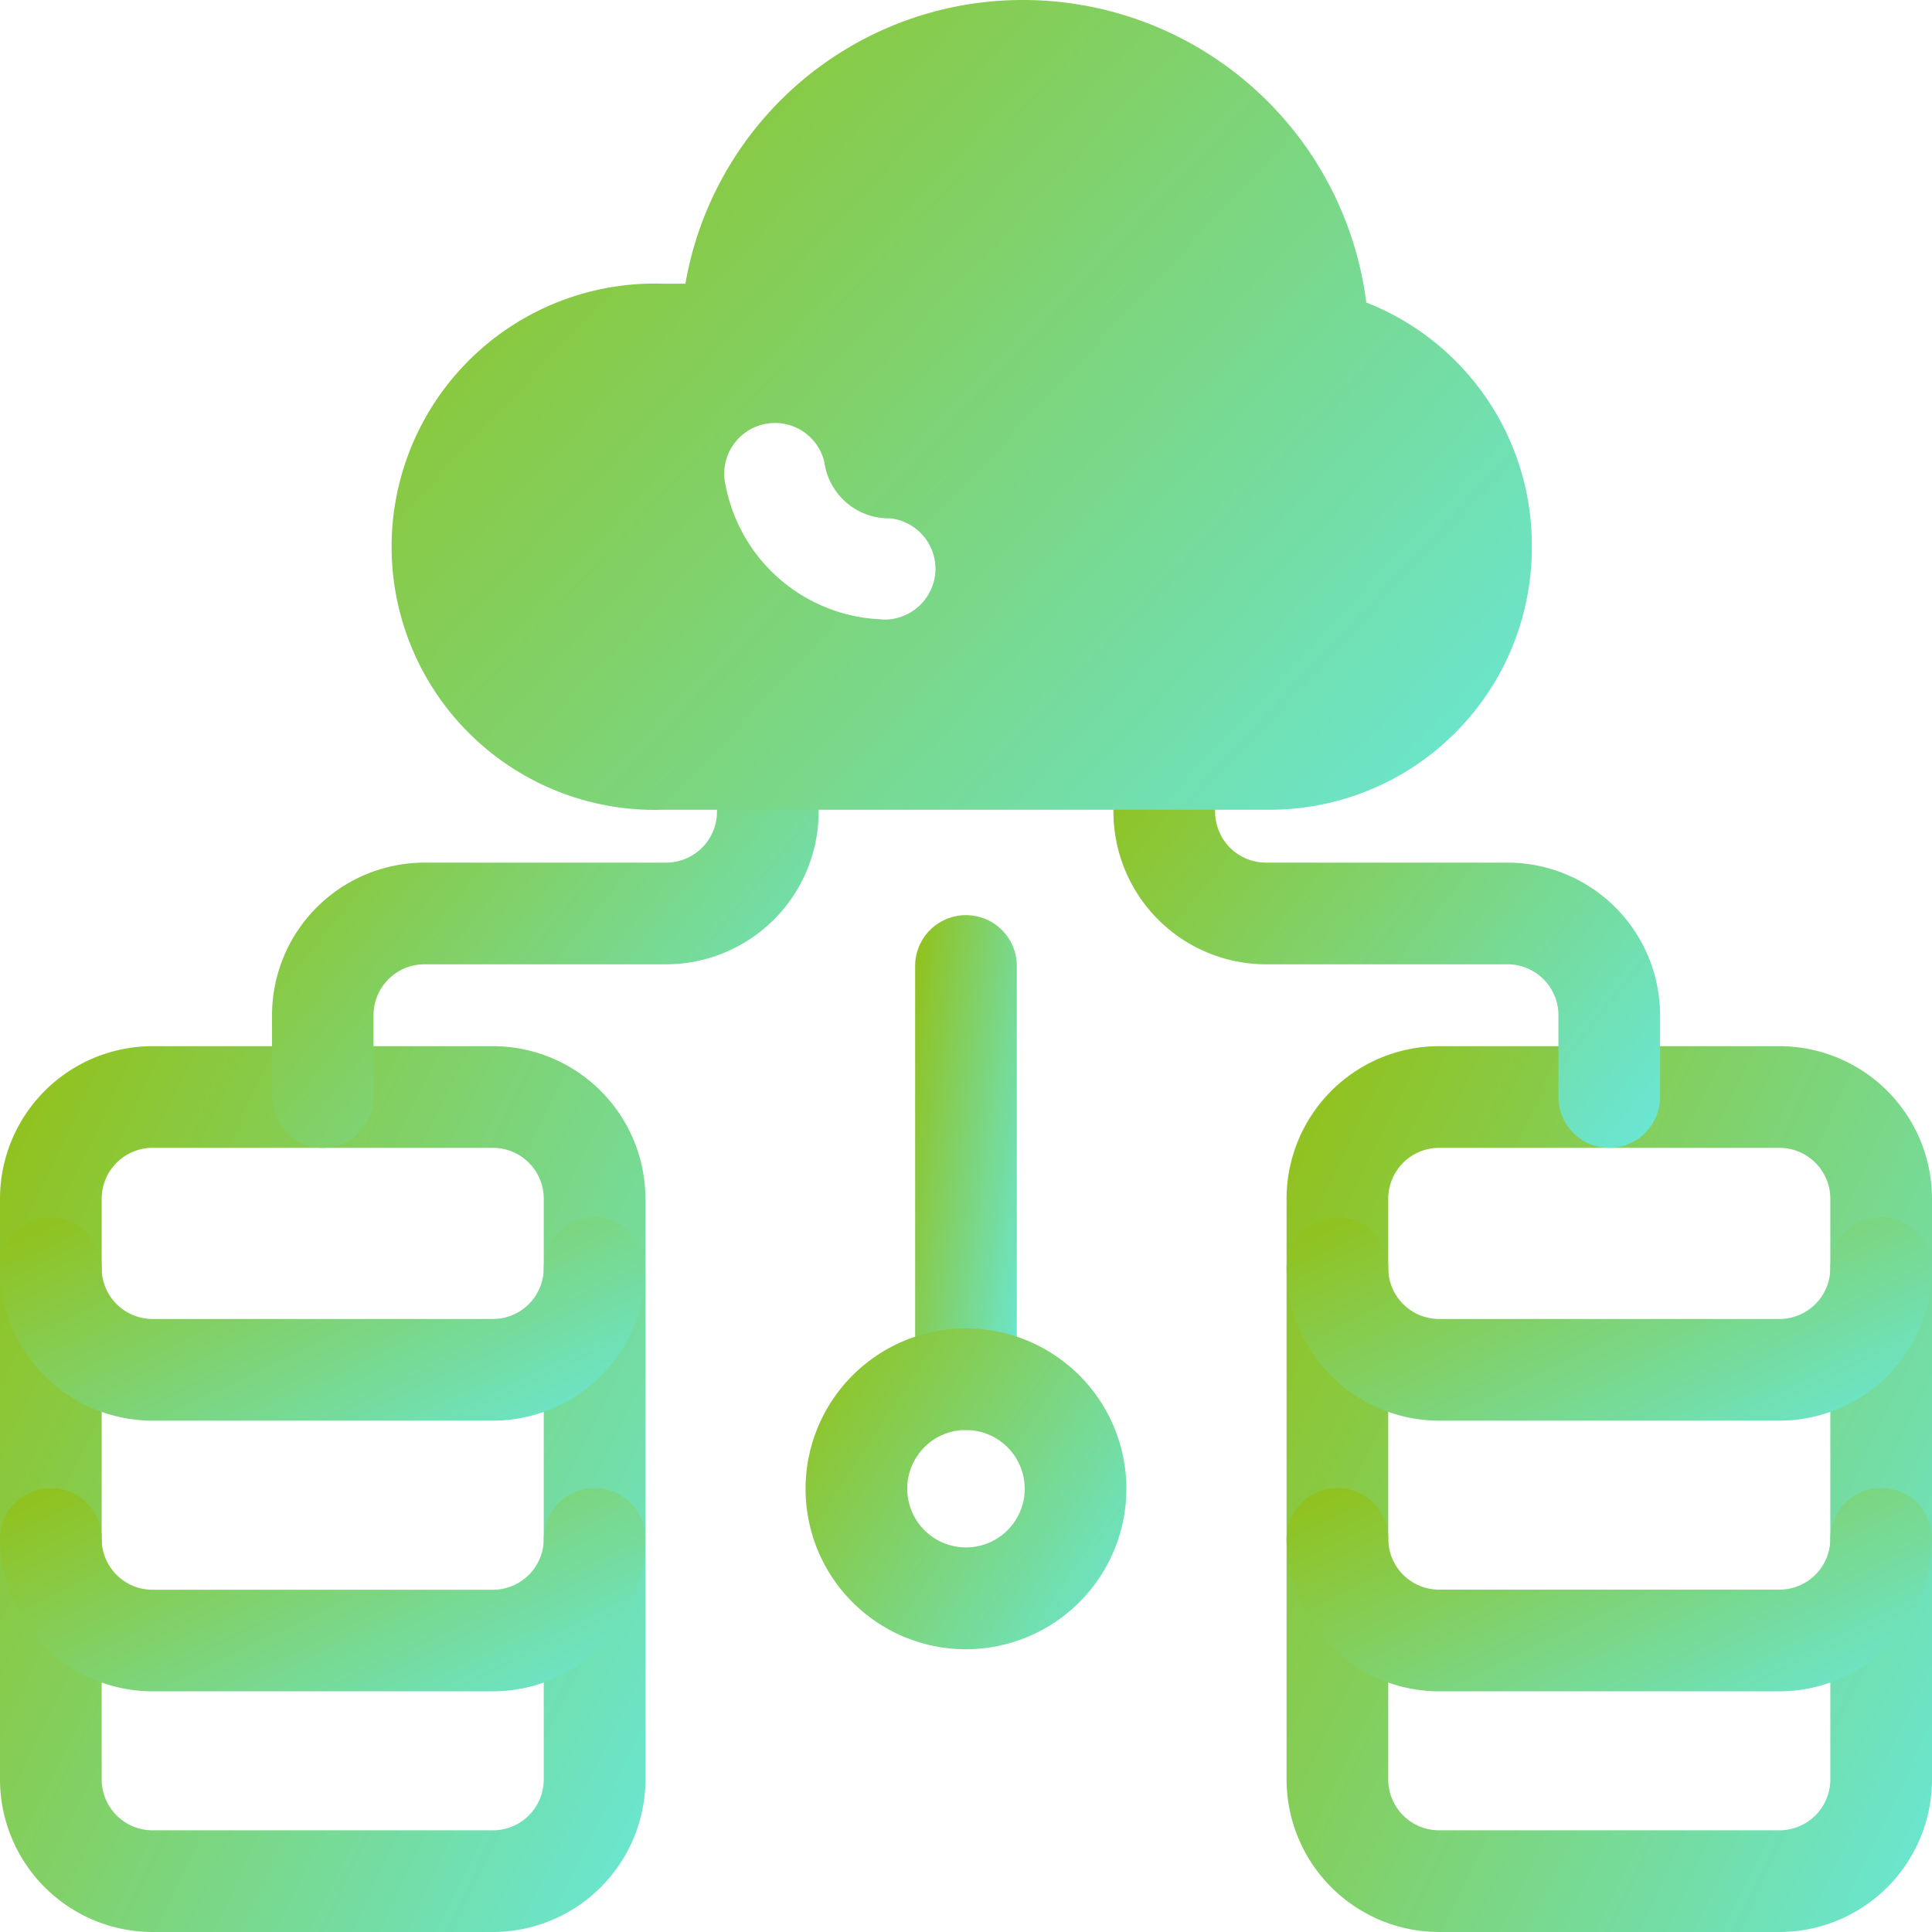 <svg id="Unified_Data_Infrastructure" data-name="Unified Data Infrastructure" xmlns="http://www.w3.org/2000/svg" xmlns:xlink="http://www.w3.org/1999/xlink" width="48.453" height="48.453" viewBox="0 0 48.453 48.453">
  <defs>
    <linearGradient id="linear-gradient" x1="1.333" y1="1" x2="0.017" y2="0.14" gradientUnits="objectBoundingBox">
      <stop offset="0" stop-color="#60efff"/>
      <stop offset="1" stop-color="#90c322"/>
    </linearGradient>
  </defs>
  <g id="Group_215923" data-name="Group 215923" transform="translate(20.203 22.951)">
    <path id="Path_71812" data-name="Path 71812" d="M31.775,43.413A1.276,1.276,0,0,1,30.5,42.138V31.775a1.275,1.275,0,0,1,2.55,0V42.138A1.276,1.276,0,0,1,31.775,43.413Z" transform="translate(-27.752 -30.5)" fill="url(#linear-gradient)"/>
    <path id="Path_71813" data-name="Path 71813" d="M31.29,50.739a4.023,4.023,0,1,1,4.023-4.023,4.028,4.028,0,0,1-4.023,4.023Zm0-5.5a1.473,1.473,0,1,0,1.473,1.473A1.474,1.474,0,0,0,31.29,45.241Z" transform="translate(-27.267 -32.328)" fill="url(#linear-gradient)"/>
  </g>
  <path id="Path_71814" data-name="Path 71814" d="M15.862,56.581H7.325A3.83,3.83,0,0,1,3.5,52.756V38.19a3.83,3.83,0,0,1,3.825-3.825h8.537a3.83,3.83,0,0,1,3.825,3.825V52.756A3.83,3.83,0,0,1,15.862,56.581ZM7.325,36.915A1.277,1.277,0,0,0,6.05,38.19V52.756a1.277,1.277,0,0,0,1.275,1.275h8.537a1.277,1.277,0,0,0,1.275-1.275V38.19a1.277,1.277,0,0,0-1.275-1.275Z" transform="translate(-3.5 -8.128)" fill="url(#linear-gradient)"/>
  <path id="Path_71815" data-name="Path 71815" d="M53.819,56.581H45.282a3.83,3.83,0,0,1-3.825-3.825V38.19a3.83,3.83,0,0,1,3.825-3.825h8.537a3.83,3.83,0,0,1,3.825,3.825V52.756A3.83,3.83,0,0,1,53.819,56.581ZM45.282,36.915a1.277,1.277,0,0,0-1.275,1.275V52.756a1.277,1.277,0,0,0,1.275,1.275h8.537a1.277,1.277,0,0,0,1.275-1.275V38.19a1.277,1.277,0,0,0-1.275-1.275Z" transform="translate(-9.191 -8.128)" fill="url(#linear-gradient)"/>
  <path id="Path_71816" data-name="Path 71816" d="M12.8,35.419a1.276,1.276,0,0,1-1.275-1.275V32.091a3.83,3.83,0,0,1,3.825-3.825h6.059a1.277,1.277,0,0,0,1.275-1.275V25.664a1.275,1.275,0,1,1,2.55,0v1.327a3.83,3.83,0,0,1-3.825,3.825H15.346a1.277,1.277,0,0,0-1.275,1.275v2.053A1.276,1.276,0,0,1,12.8,35.419Z" transform="translate(-4.703 -6.632)" fill="url(#linear-gradient)"/>
  <path id="Path_71817" data-name="Path 71817" d="M48.785,35.419a1.276,1.276,0,0,1-1.275-1.275V32.091a1.277,1.277,0,0,0-1.275-1.275H40.175a3.83,3.83,0,0,1-3.825-3.825V25.664a1.275,1.275,0,1,1,2.55,0v1.327a1.277,1.277,0,0,0,1.275,1.275h6.059a3.83,3.83,0,0,1,3.825,3.825v2.053A1.276,1.276,0,0,1,48.785,35.419Z" transform="translate(-8.426 -6.632)" fill="url(#linear-gradient)"/>
  <g id="Group_215924" data-name="Group 215924" transform="translate(0 30.529)">
    <path id="Path_71818" data-name="Path 71818" d="M15.862,44.514H7.325A3.83,3.83,0,0,1,3.5,40.689a1.275,1.275,0,1,1,2.55,0,1.276,1.276,0,0,0,1.275,1.275h8.537a1.277,1.277,0,0,0,1.275-1.275,1.275,1.275,0,1,1,2.55,0A3.83,3.83,0,0,1,15.862,44.514Z" transform="translate(-3.5 -39.414)" fill="url(#linear-gradient)"/>
    <path id="Path_71819" data-name="Path 71819" d="M15.862,52.5H7.325A3.83,3.83,0,0,1,3.5,48.678a1.275,1.275,0,0,1,2.55,0,1.276,1.276,0,0,0,1.275,1.275h8.537a1.277,1.277,0,0,0,1.275-1.275,1.275,1.275,0,0,1,2.55,0A3.83,3.83,0,0,1,15.862,52.5Z" transform="translate(-3.5 -40.612)" fill="url(#linear-gradient)"/>
  </g>
  <g id="Group_215925" data-name="Group 215925" transform="translate(32.266 30.529)">
    <path id="Path_71820" data-name="Path 71820" d="M53.819,44.514H45.282a3.83,3.83,0,0,1-3.825-3.825,1.275,1.275,0,1,1,2.55,0,1.276,1.276,0,0,0,1.275,1.275h8.537a1.277,1.277,0,0,0,1.275-1.275,1.275,1.275,0,1,1,2.55,0A3.83,3.83,0,0,1,53.819,44.514Z" transform="translate(-41.457 -39.414)" fill="url(#linear-gradient)"/>
    <path id="Path_71821" data-name="Path 71821" d="M53.819,52.5H45.282a3.83,3.83,0,0,1-3.825-3.825,1.275,1.275,0,0,1,2.55,0,1.276,1.276,0,0,0,1.275,1.275h8.537a1.277,1.277,0,0,0,1.275-1.275,1.275,1.275,0,0,1,2.55,0A3.83,3.83,0,0,1,53.819,52.5Z" transform="translate(-41.457 -40.612)" fill="url(#linear-gradient)"/>
  </g>
  <path id="Path_71822" data-name="Path 71822" d="M39.537,11.091A8.68,8.68,0,0,0,30.96,3.5a8.586,8.586,0,0,0-8.5,7.115h-.553a6.6,6.6,0,1,0,0,13.193H37.088a6.574,6.574,0,0,0,6.6-6.6,6.535,6.535,0,0,0-4.148-6.12ZM28.724,17.908a1.283,1.283,0,0,1-1.267,1.131c-.051,0-.1-.009-.145-.009a4.149,4.149,0,0,1-3.842-3.349,1.272,1.272,0,0,1,2.474-.6A1.634,1.634,0,0,0,27.6,16.5,1.274,1.274,0,0,1,28.724,17.908Z" transform="translate(-5.271 -3.5)" fill="url(#linear-gradient)"/>
</svg>
